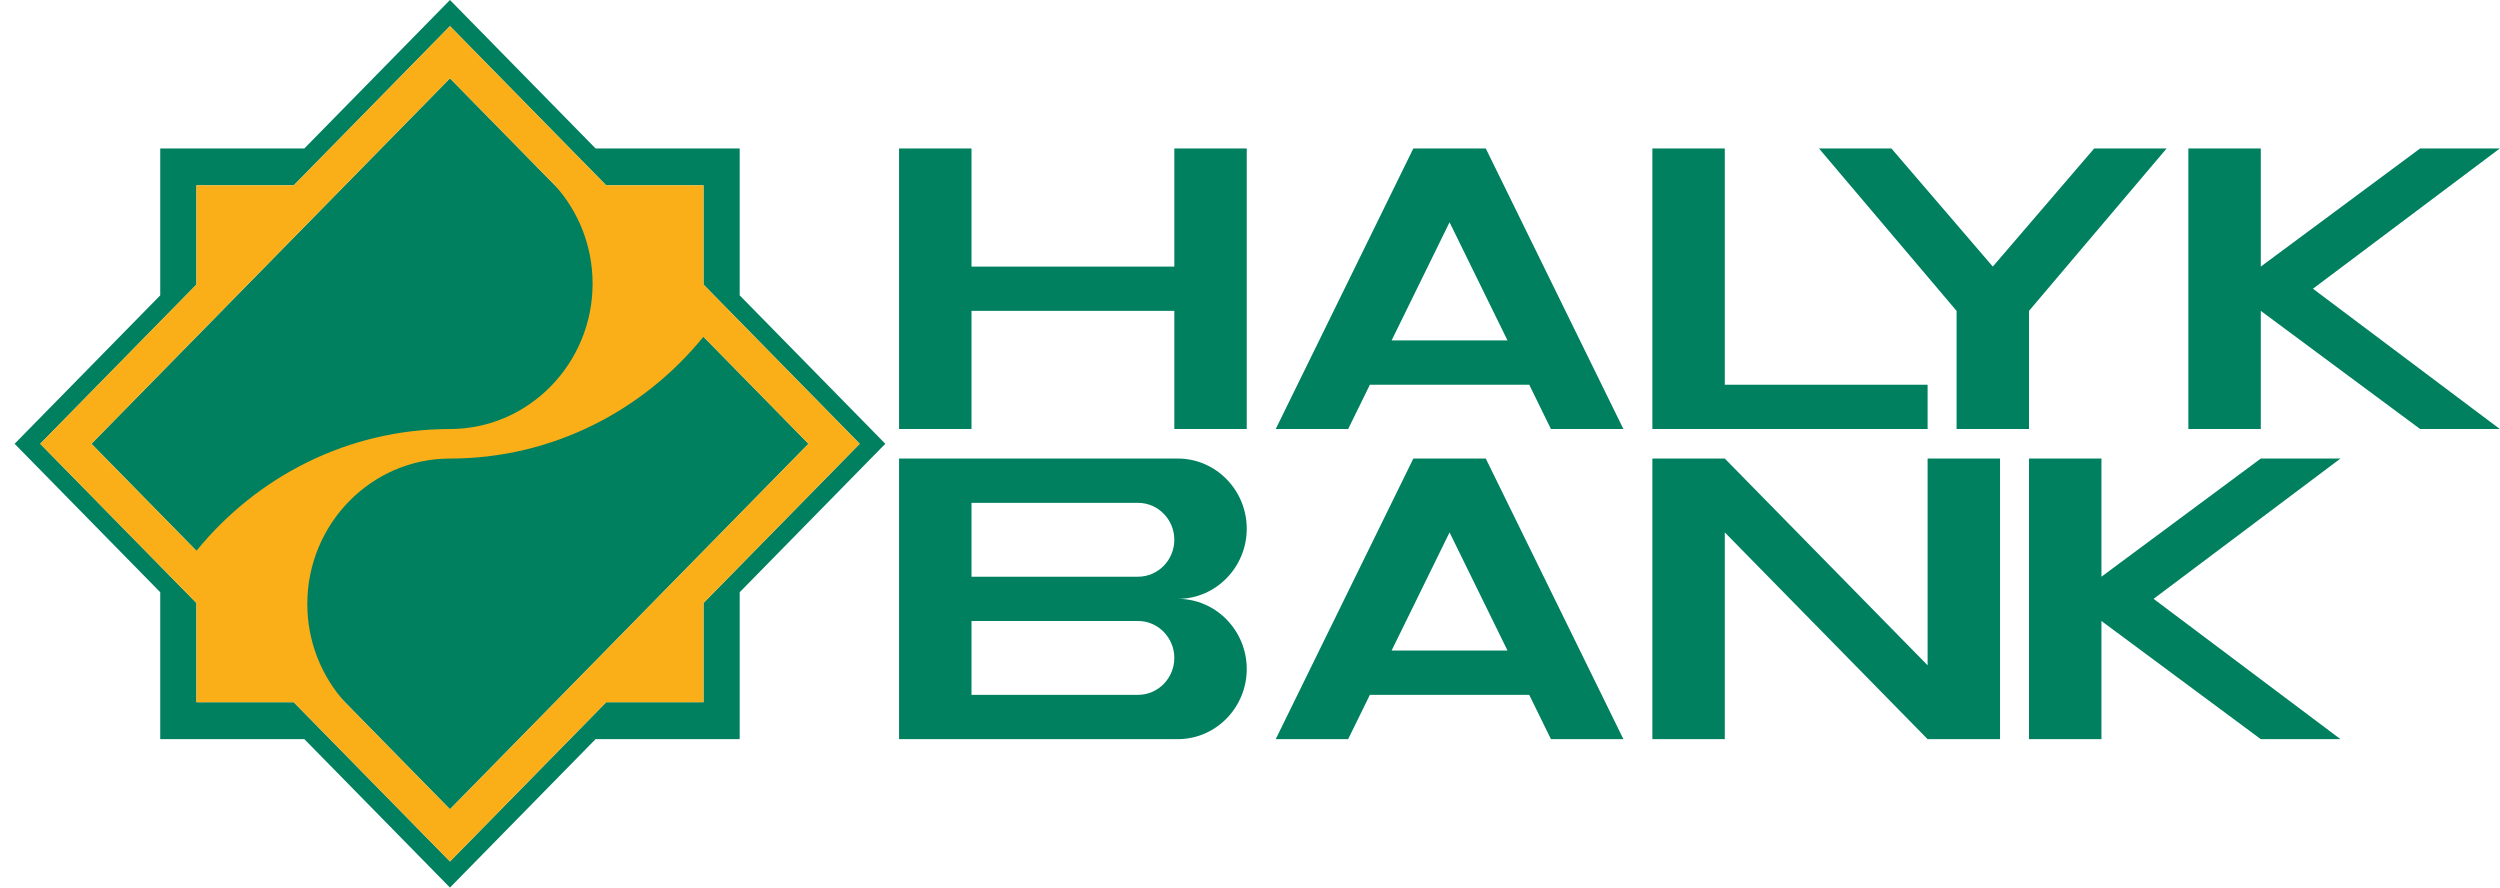 <svg width="169" height="60" viewBox="0 0 169 60" fill="none" xmlns="http://www.w3.org/2000/svg">
<g clip-path="url(#clip0_206_46)">
<path fill-rule="evenodd" clip-rule="evenodd" d="M30.418 0L20.574 10.035H10.832V19.966L0.988 30L10.832 40.035V49.966H20.574L30.418 60L40.261 49.966H50.003V40.035L59.847 30L50.003 19.966V10.035H40.261L30.418 0ZM13.281 40.765L2.719 30L13.281 19.235V12.53H19.857L30.418 1.765L40.978 12.53H47.555V19.235L58.116 30L47.555 40.765V47.47H40.978L30.418 58.236L19.857 47.47H13.281V40.765ZM6.181 30L30.418 54.707L54.654 30L30.418 5.294L6.181 30Z" fill="#00805F"/>
<path fill-rule="evenodd" clip-rule="evenodd" d="M47.554 22.764C43.464 27.79 37.297 30.998 30.416 30.998C25.105 30.999 20.774 35.414 20.774 40.828C20.774 43.385 21.74 45.719 23.319 47.47H23.318L30.416 54.706L54.653 30L47.554 22.764ZM13.279 37.236C17.368 32.21 23.536 29.002 30.416 29.002C35.727 29.002 40.059 24.587 40.059 19.172C40.059 16.616 39.093 14.281 37.514 12.53L30.416 5.294L6.181 30L13.279 37.237V37.236ZM2.719 30L13.279 19.235V12.53H19.856L30.416 1.765L40.977 12.53H47.554V19.235L58.114 30L47.554 40.766V47.47H40.977L30.416 58.236L19.856 47.47H13.279V40.766L2.719 30Z" fill="#FAAE17"/>
<path fill-rule="evenodd" clip-rule="evenodd" d="M101.907 43.976L97.99 35.99L94.073 43.976H101.907ZM65.674 41.979V46.971H76.936C78.282 46.971 79.384 45.848 79.384 44.475C79.384 43.103 78.282 41.979 76.936 41.979H65.674ZM65.674 33.993V38.985H76.936C78.282 38.985 79.384 37.862 79.384 36.489C79.384 35.116 78.282 33.993 76.936 33.993H65.674ZM111.7 30.998H116.596L130.306 44.974V30.998H135.202V49.966H130.306L116.596 35.99V49.966H111.7V30.998ZM145.583 40.482L158.215 30.998H152.83L142.058 38.985V30.998H137.16V49.966H142.058V41.979L152.83 49.966H158.215L145.583 40.482ZM147.933 10.035H152.83V18.021L163.602 10.035H168.988L156.355 19.518L168.988 29.002H163.602L152.83 21.016V29.002H147.933V10.035ZM137.16 21.016L146.464 10.035H141.568L134.713 18.021L127.858 10.035H122.962L132.265 21.016V29.002H137.16V21.016ZM111.7 10.035H116.596V26.007H130.306V29.002H111.7V10.035ZM97.99 15.026L101.907 23.012H94.073L97.99 15.026ZM104.844 29.002H109.742L100.438 10.035H95.542L86.239 29.002H91.135L92.604 26.007H103.376L104.844 29.002ZM60.777 10.035H65.674V18.021H79.384V10.035H84.28V29.002H79.384V21.016H65.674V29.002H60.777V10.035ZM60.777 30.998H79.628C82.187 30.998 84.28 33.132 84.28 35.74C84.28 38.348 82.187 40.482 79.628 40.482C82.187 40.482 84.28 42.616 84.28 45.224C84.28 47.832 82.187 49.966 79.628 49.966H60.777V30.998ZM91.135 49.966H86.239L95.542 30.998H100.438L109.742 49.966H104.844L103.376 46.971H92.604L91.135 49.966Z" fill="#00805F"/>
</g>
<defs>
<clipPath id="clip0_206_46">
<rect width="168" height="60" fill="white" transform="translate(0.988)"/>
</clipPath>
</defs>
</svg>
